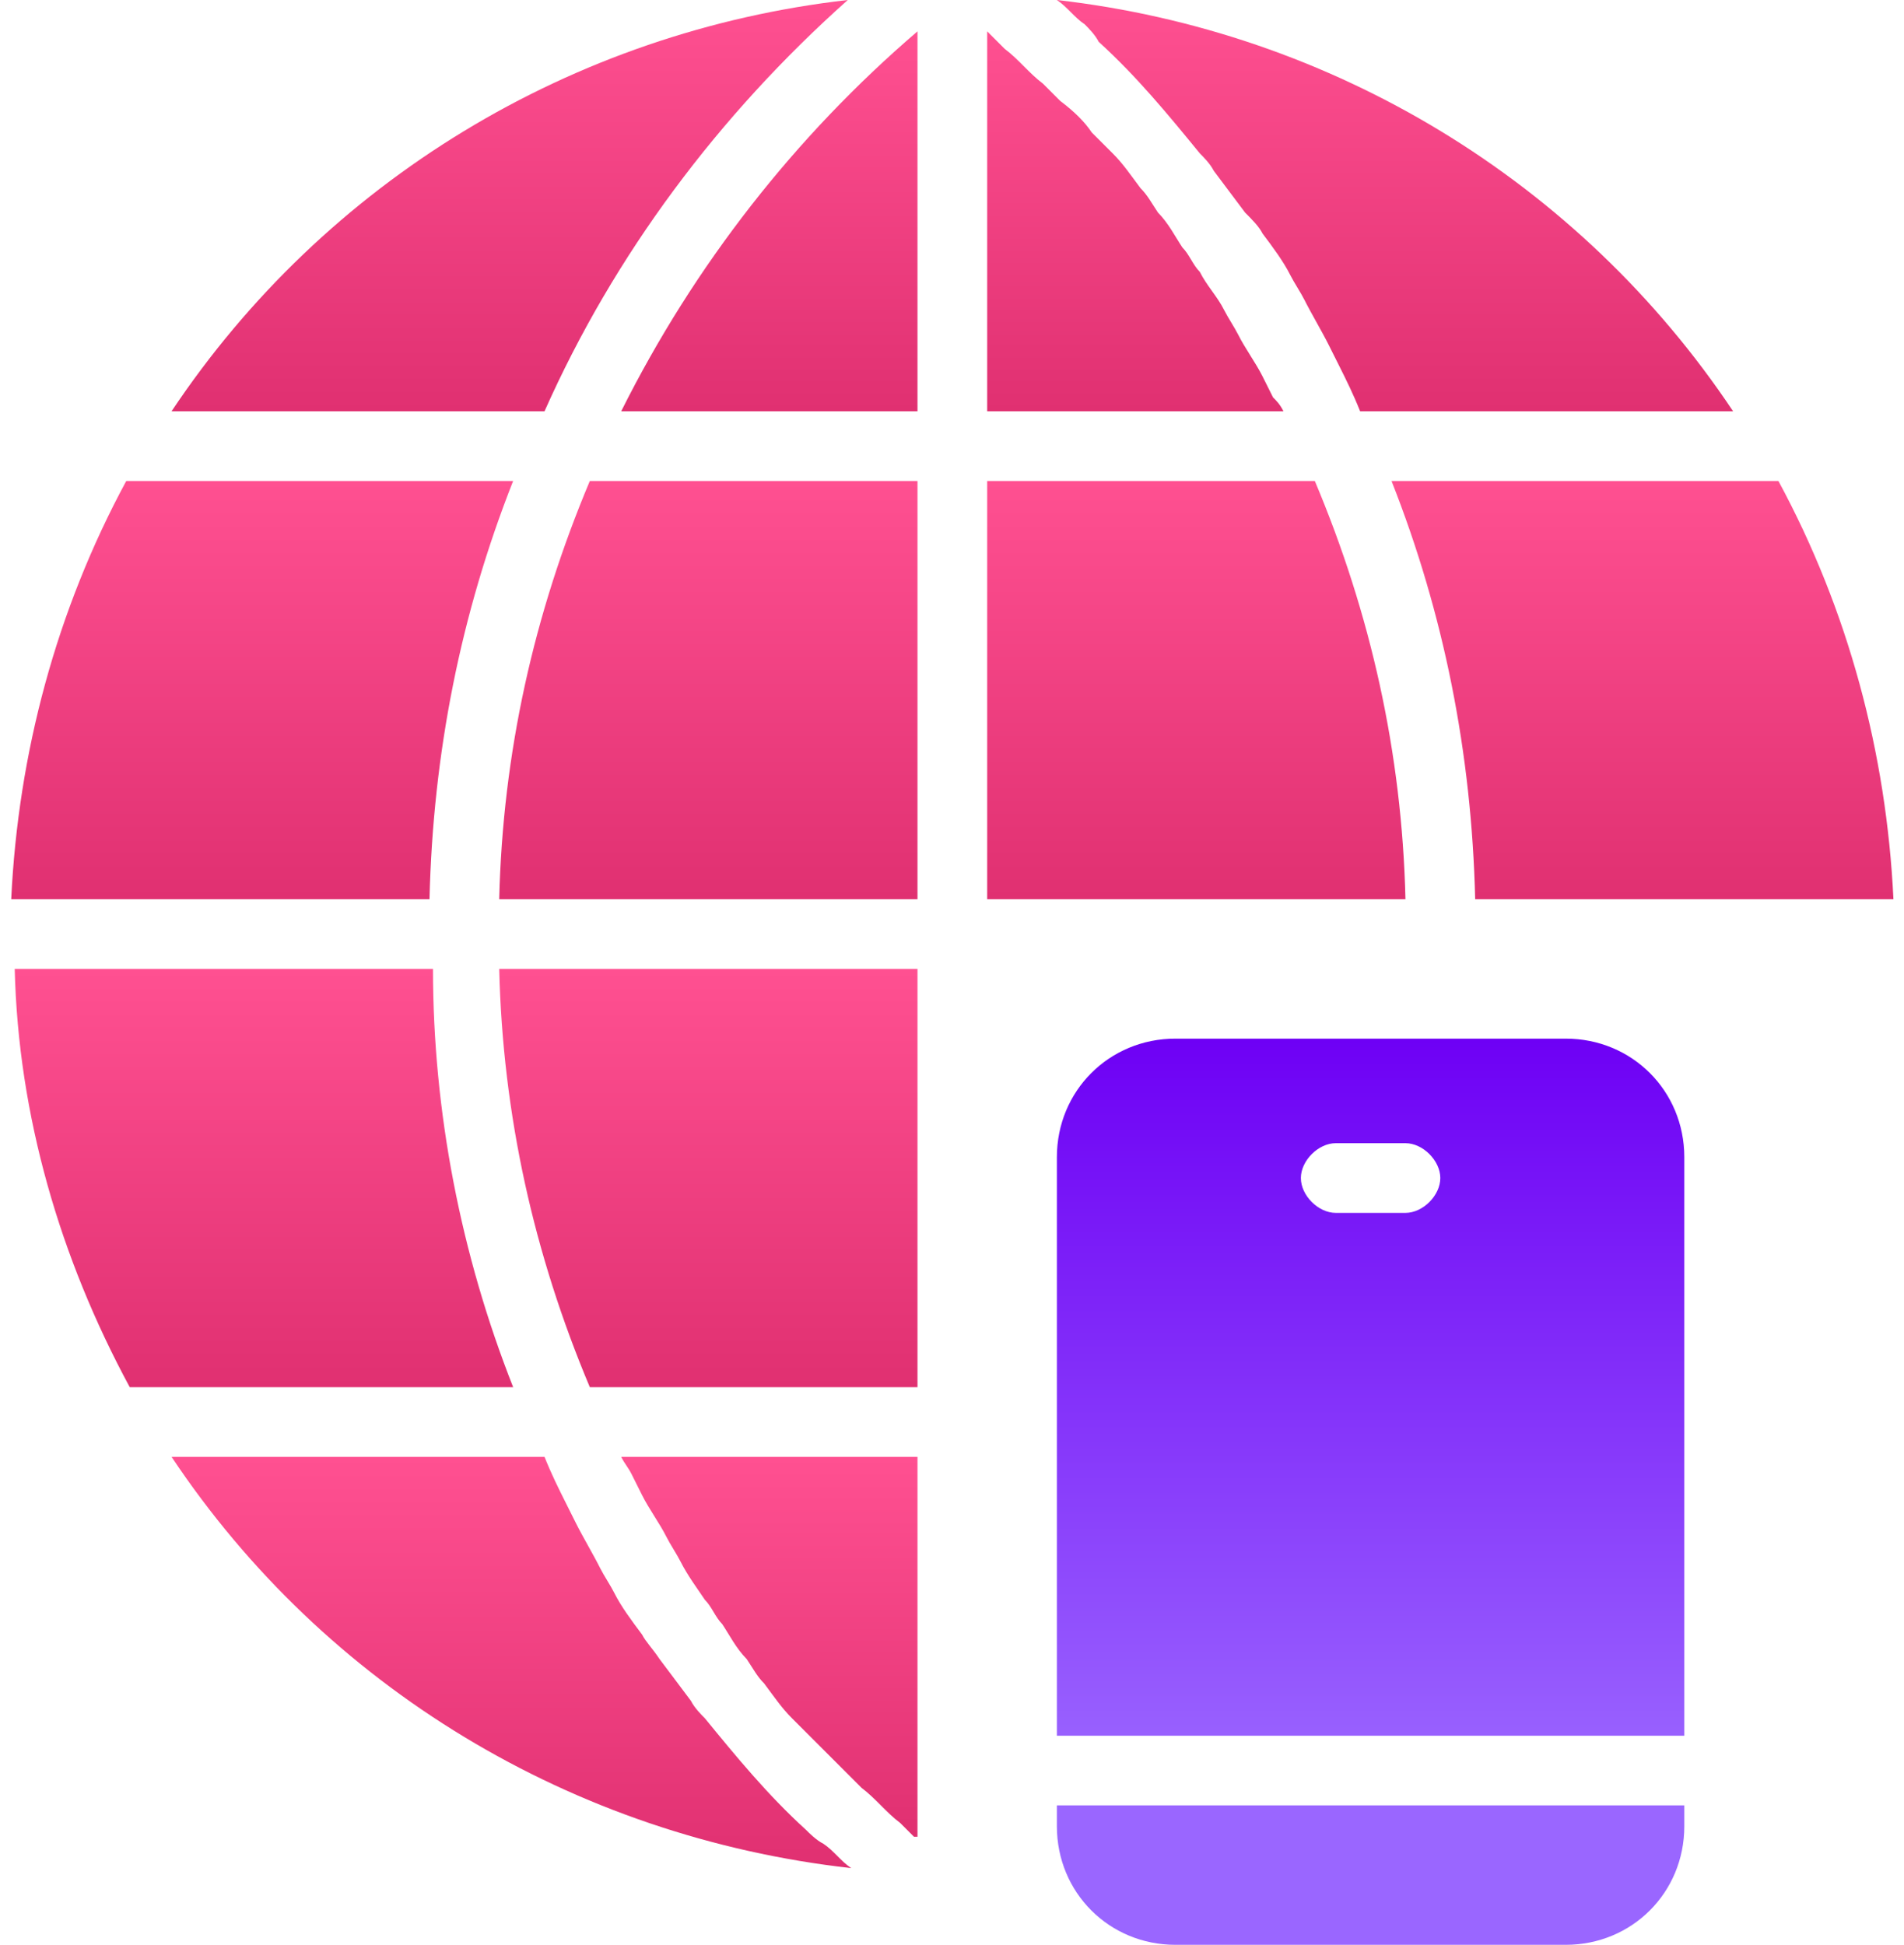 <svg width="93" height="95" viewBox="0 0 93 95" fill="none" xmlns="http://www.w3.org/2000/svg">
<path d="M25.065 67.76H6.337C2.932 61.461 0.889 54.48 0.719 47.33H21.149C21.149 54.31 22.511 61.29 25.065 67.76Z" fill="url(#paint0_linear)"/>
<path d="M20.979 43.925H0.548C0.889 36.774 2.762 29.794 6.167 23.495H25.064C22.511 29.964 21.149 36.774 20.979 43.925Z" fill="url(#paint1_linear)"/>
<path d="M26.597 20.09H8.38C15.871 8.853 27.959 1.532 41.409 0C35.11 5.618 30.002 12.428 26.597 20.09Z" fill="url(#paint2_linear)"/>
<path d="M40.217 90.063C40.728 90.403 41.069 90.914 41.579 91.254C27.959 89.722 15.871 82.401 8.38 71.165H26.597C26.938 72.016 27.278 72.697 27.619 73.378C27.789 73.719 27.959 74.059 28.13 74.4C28.47 75.081 28.981 75.932 29.321 76.613C29.491 76.953 29.832 77.464 30.002 77.805C30.343 78.486 30.854 79.167 31.364 79.848C31.535 80.188 31.875 80.529 32.215 81.039C32.726 81.72 33.237 82.401 33.748 83.082C33.918 83.423 34.258 83.763 34.429 83.934C35.961 85.806 37.493 87.679 39.366 89.382C39.536 89.552 39.877 89.892 40.217 90.063Z" fill="url(#paint3_linear)"/>
<path d="M44.814 1.532V20.09H30.342C33.918 12.939 38.855 6.64 44.814 1.532Z" fill="url(#paint4_linear)"/>
<path d="M28.81 23.495H44.814V43.925H24.384C24.554 36.774 26.086 29.964 28.81 23.495Z" fill="url(#paint5_linear)"/>
<path d="M24.384 47.33H44.814V67.76H28.81C26.086 61.29 24.554 54.48 24.384 47.33Z" fill="url(#paint6_linear)"/>
<path d="M30.342 71.165H44.814V89.722C44.814 89.722 44.814 89.722 44.643 89.722C44.473 89.552 44.133 89.212 43.962 89.041C43.281 88.531 42.771 87.849 42.09 87.339C41.749 86.998 41.409 86.658 41.238 86.487C40.728 85.977 40.217 85.466 39.706 84.955C39.366 84.615 39.025 84.274 38.685 83.934C38.174 83.423 37.833 82.912 37.323 82.231C36.982 81.891 36.812 81.55 36.471 81.039C35.961 80.529 35.62 79.848 35.28 79.337C34.939 78.996 34.769 78.486 34.428 78.145C34.088 77.634 33.577 76.953 33.237 76.272C33.066 75.932 32.726 75.421 32.556 75.081C32.215 74.4 31.704 73.719 31.364 73.038C31.194 72.697 31.023 72.357 30.853 72.016C30.683 71.676 30.512 71.505 30.342 71.165Z" fill="url(#paint7_linear)"/>
<path d="M76.48 50.735H57.412C54.177 50.735 51.623 53.288 51.623 56.523V84.785H82.269V56.523C82.269 53.288 79.715 50.735 76.48 50.735ZM68.649 59.247H65.244C64.392 59.247 63.541 58.396 63.541 57.545C63.541 56.694 64.392 55.842 65.244 55.842H68.649C69.5 55.842 70.351 56.694 70.351 57.545C70.351 58.396 69.5 59.247 68.649 59.247Z" fill="url(#paint8_linear)"/>
<path d="M51.623 89.212C51.623 92.446 54.177 95 57.412 95H76.48C79.715 95 82.269 92.446 82.269 89.212V88.19H51.623V89.212Z" fill="#9A66FF"/>
<path d="M62.69 20.09H48.219V1.532C48.219 1.532 48.219 1.532 48.389 1.703C48.559 1.873 48.9 2.213 49.07 2.384C49.751 2.894 50.262 3.575 50.943 4.086C51.283 4.427 51.624 4.767 51.794 4.937C52.475 5.448 52.986 5.959 53.326 6.47C53.667 6.81 54.007 7.151 54.348 7.491C54.858 8.002 55.199 8.513 55.71 9.194C56.05 9.534 56.221 9.875 56.561 10.385C57.072 10.896 57.412 11.577 57.753 12.088C58.093 12.428 58.264 12.939 58.604 13.28C58.945 13.961 59.455 14.471 59.796 15.152C59.966 15.493 60.307 16.004 60.477 16.344C60.817 17.025 61.328 17.706 61.669 18.387C61.839 18.728 62.009 19.068 62.179 19.409C62.35 19.579 62.52 19.749 62.69 20.09Z" fill="url(#paint9_linear)"/>
<path d="M68.649 43.925H48.219V23.495H64.222C66.946 29.964 68.479 36.774 68.649 43.925Z" fill="url(#paint10_linear)"/>
<path d="M52.986 1.192C52.475 0.851 52.134 0.341 51.623 0C65.073 1.532 77.161 8.853 84.652 20.09H66.435C66.095 19.238 65.754 18.557 65.414 17.876C65.244 17.536 65.073 17.195 64.903 16.855C64.563 16.174 64.052 15.323 63.711 14.642C63.541 14.301 63.201 13.79 63.03 13.45C62.69 12.769 62.179 12.088 61.668 11.407C61.498 11.066 61.158 10.726 60.817 10.385C60.306 9.704 59.796 9.023 59.285 8.342C59.115 8.002 58.774 7.661 58.604 7.491C57.072 5.618 55.539 3.746 53.666 2.043C53.496 1.703 53.156 1.362 52.986 1.192Z" fill="url(#paint11_linear)"/>
<path d="M92.484 43.925H72.054C71.883 36.774 70.522 29.964 67.968 23.495H86.866C90.271 29.794 92.143 36.774 92.484 43.925Z" fill="url(#paint12_linear)"/>
<defs>
<linearGradient id="paint0_linear" x1="12.894" y1="47.324" x2="12.894" y2="67.76" gradientUnits="userSpaceOnUse">
<stop stop-color="#FF5091"/>
<stop offset="1" stop-color="#E03071"/>
</linearGradient>
<linearGradient id="paint1_linear" x1="12.809" y1="23.489" x2="12.809" y2="43.925" gradientUnits="userSpaceOnUse">
<stop stop-color="#FF5091"/>
<stop offset="1" stop-color="#E03071"/>
</linearGradient>
<linearGradient id="paint2_linear" x1="24.898" y1="-0.006" x2="24.898" y2="20.09" gradientUnits="userSpaceOnUse">
<stop stop-color="#FF5091"/>
<stop offset="1" stop-color="#E03071"/>
</linearGradient>
<linearGradient id="paint3_linear" x1="24.983" y1="71.159" x2="24.983" y2="91.254" gradientUnits="userSpaceOnUse">
<stop stop-color="#FF5091"/>
<stop offset="1" stop-color="#E03071"/>
</linearGradient>
<linearGradient id="paint4_linear" x1="37.579" y1="1.527" x2="37.579" y2="20.09" gradientUnits="userSpaceOnUse">
<stop stop-color="#FF5091"/>
<stop offset="1" stop-color="#E03071"/>
</linearGradient>
<linearGradient id="paint5_linear" x1="34.601" y1="23.489" x2="34.601" y2="43.925" gradientUnits="userSpaceOnUse">
<stop stop-color="#FF5091"/>
<stop offset="1" stop-color="#E03071"/>
</linearGradient>
<linearGradient id="paint6_linear" x1="34.601" y1="47.324" x2="34.601" y2="67.76" gradientUnits="userSpaceOnUse">
<stop stop-color="#FF5091"/>
<stop offset="1" stop-color="#E03071"/>
</linearGradient>
<linearGradient id="paint7_linear" x1="37.579" y1="71.159" x2="37.579" y2="89.722" gradientUnits="userSpaceOnUse">
<stop stop-color="#FF5091"/>
<stop offset="1" stop-color="#E03071"/>
</linearGradient>
<linearGradient id="paint8_linear" x1="66.94" y1="50.735" x2="66.94" y2="84.785" gradientUnits="userSpaceOnUse">
<stop stop-color="#6E00F5"/>
<stop offset="1" stop-color="#9860FE"/>
</linearGradient>
<linearGradient id="paint9_linear" x1="55.456" y1="1.527" x2="55.456" y2="20.09" gradientUnits="userSpaceOnUse">
<stop stop-color="#FF5091"/>
<stop offset="1" stop-color="#E03071"/>
</linearGradient>
<linearGradient id="paint10_linear" x1="58.436" y1="23.489" x2="58.436" y2="43.925" gradientUnits="userSpaceOnUse">
<stop stop-color="#FF5091"/>
<stop offset="1" stop-color="#E03071"/>
</linearGradient>
<linearGradient id="paint11_linear" x1="68.141" y1="-0.006" x2="68.141" y2="20.09" gradientUnits="userSpaceOnUse">
<stop stop-color="#FF5091"/>
<stop offset="1" stop-color="#E03071"/>
</linearGradient>
<linearGradient id="paint12_linear" x1="80.228" y1="23.489" x2="80.228" y2="43.925" gradientUnits="userSpaceOnUse">
<stop stop-color="#FF5091"/>
<stop offset="1" stop-color="#E03071"/>
</linearGradient>
</defs>
</svg>

